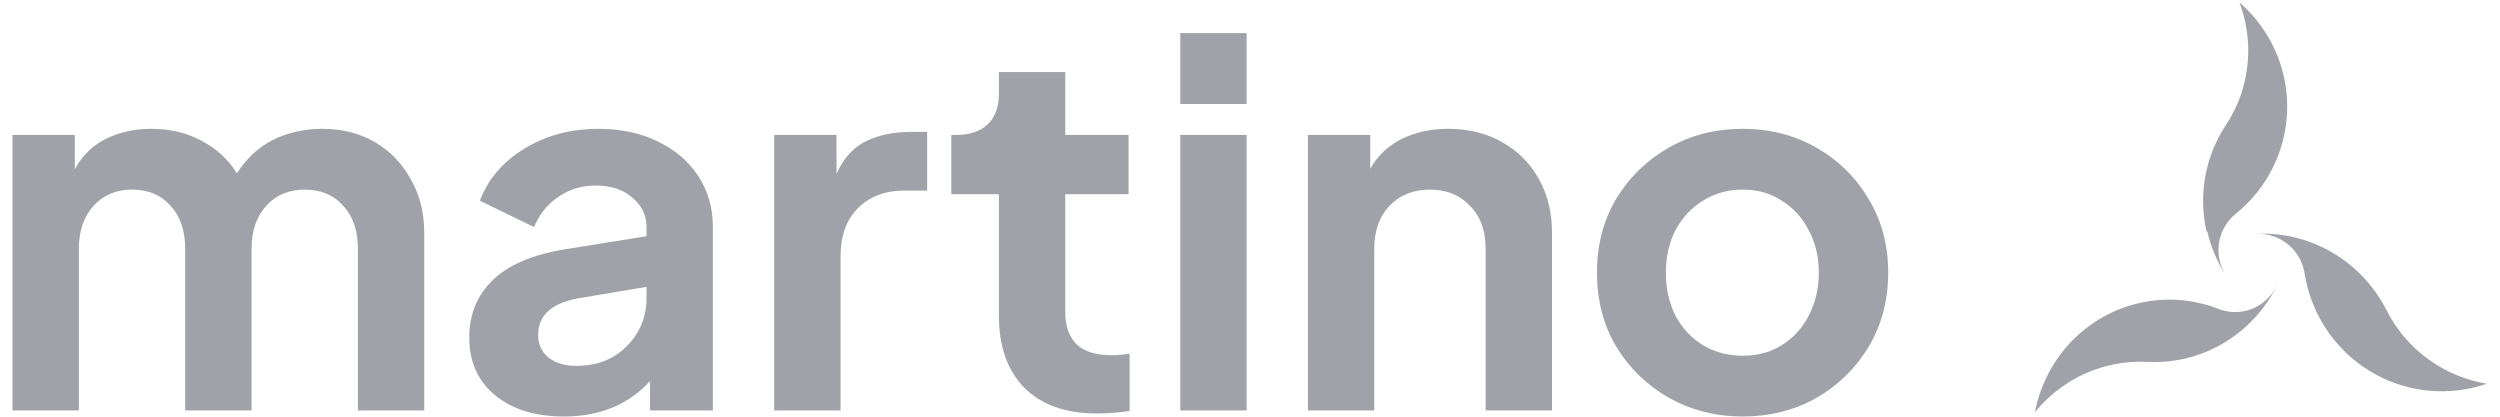 <svg width="186" height="31" viewBox="0 0 186 31" fill="none" xmlns="http://www.w3.org/2000/svg">
<path d="M179.045 25.261C178.454 24.602 177.954 23.867 177.555 23.075C176.927 21.833 176.057 20.731 174.999 19.833C173.941 18.935 172.715 18.26 171.393 17.846C170.238 17.486 169.028 17.334 167.82 17.395C168.7 17.344 169.565 17.63 170.244 18.196C170.923 18.761 171.364 19.564 171.48 20.443C171.798 22.343 172.634 24.116 173.895 25.566C175.156 27.015 176.792 28.082 178.62 28.649C180.711 29.296 182.951 29.261 185.021 28.549C182.716 28.17 180.607 27.01 179.045 25.261Z" fill="#A1A1AA"/>
<path d="M164.22 17.207C164.489 18.38 164.962 19.497 165.618 20.509C165.139 19.774 164.955 18.888 165.101 18.025C165.248 17.163 165.715 16.386 166.411 15.848C167.887 14.635 168.996 13.039 169.614 11.238C170.231 9.437 170.332 7.501 169.906 5.646C169.42 3.524 168.268 1.61 166.614 0.181C167.438 2.365 167.485 4.762 166.748 6.976C166.467 7.812 166.075 8.607 165.583 9.341C164.828 10.495 164.314 11.787 164.071 13.14C163.828 14.494 163.861 15.883 164.167 17.224L164.22 17.207Z" fill="#A1A1AA"/>
<path d="M169.372 21.291C168.981 22.08 168.311 22.69 167.496 22.999C166.681 23.307 165.782 23.291 164.978 22.954C163.207 22.279 161.286 22.119 159.429 22.49C157.573 22.861 155.855 23.749 154.467 25.054C152.885 26.55 151.811 28.517 151.4 30.673C152.873 28.857 154.911 27.606 157.178 27.126C158.03 26.949 158.9 26.88 159.769 26.922C161.131 26.993 162.493 26.787 163.776 26.315C165.058 25.843 166.234 25.115 167.235 24.173C168.111 23.347 168.838 22.372 169.383 21.291H169.372Z" fill="#A1A1AA"/>
<path d="M0.93 30.536H5.866V18.516C5.866 17.184 6.23 16.116 6.959 15.313C7.687 14.509 8.642 14.107 9.823 14.107C11.029 14.107 11.983 14.509 12.687 15.313C13.415 16.091 13.779 17.159 13.779 18.516V30.536H18.716V18.516C18.716 17.184 19.08 16.116 19.808 15.313C20.537 14.509 21.492 14.107 22.672 14.107C23.878 14.107 24.833 14.509 25.536 15.313C26.265 16.091 26.629 17.159 26.629 18.516V30.536H31.565V17.347C31.565 15.815 31.226 14.471 30.548 13.315C29.895 12.135 29.003 11.218 27.873 10.565C26.742 9.911 25.448 9.585 23.991 9.585C22.635 9.585 21.404 9.861 20.298 10.414C19.218 10.966 18.326 11.796 17.623 12.901C17.02 11.896 16.153 11.092 15.023 10.489C13.918 9.886 12.674 9.585 11.292 9.585C10.011 9.585 8.868 9.836 7.863 10.338C6.858 10.841 6.092 11.595 5.565 12.599V10.037H0.93V30.536Z" fill="#A1A1AA"/>
<path d="M41.959 30.988C44.622 30.988 46.758 30.109 48.365 28.351V30.536H53.038V16.895C53.038 15.463 52.674 14.195 51.945 13.089C51.217 11.984 50.212 11.13 48.931 10.527C47.674 9.899 46.205 9.585 44.522 9.585C42.462 9.585 40.628 10.075 39.02 11.055C37.412 12.034 36.307 13.328 35.704 14.936L39.736 16.895C40.113 15.966 40.703 15.225 41.507 14.672C42.311 14.094 43.253 13.805 44.333 13.805C45.464 13.805 46.368 14.107 47.046 14.71C47.75 15.287 48.102 16.016 48.102 16.895V17.573L41.997 18.553C39.585 18.955 37.802 19.721 36.646 20.852C35.49 21.982 34.913 23.402 34.913 25.11C34.913 26.919 35.553 28.351 36.834 29.406C38.116 30.461 39.824 30.988 41.959 30.988ZM40.038 24.922C40.038 23.49 41.005 22.585 42.939 22.208L48.102 21.342V22.171C48.102 23.578 47.612 24.771 46.632 25.751C45.677 26.73 44.421 27.22 42.864 27.22C42.035 27.22 41.356 27.019 40.829 26.617C40.301 26.19 40.038 25.625 40.038 24.922Z" fill="#A1A1AA"/>
<path d="M57.6 30.536H62.537V19.119C62.537 17.561 62.964 16.355 63.818 15.501C64.697 14.622 65.828 14.182 67.209 14.182H68.981V9.811H67.775C66.519 9.811 65.413 10.037 64.459 10.489C63.504 10.941 62.763 11.758 62.235 12.939V10.037H57.6V30.536Z" fill="#A1A1AA"/>
<path d="M81.592 30.762C82.421 30.762 83.237 30.7 84.041 30.574V26.316C83.564 26.391 83.124 26.429 82.722 26.429C81.516 26.429 80.637 26.152 80.084 25.6C79.532 25.047 79.255 24.256 79.255 23.226V14.446H83.966V10.037H79.255V5.364H74.319V6.947C74.319 7.952 74.043 8.718 73.49 9.246C72.937 9.773 72.159 10.037 71.154 10.037H70.777V14.446H74.319V23.49C74.319 25.776 74.947 27.559 76.203 28.84C77.484 30.122 79.281 30.762 81.592 30.762Z" fill="#A1A1AA"/>
<path d="M87.812 7.738H92.749V2.463H87.812V7.738ZM87.812 30.536H92.749V10.037H87.812V30.536Z" fill="#A1A1AA"/>
<path d="M97.307 30.536H102.243V18.516C102.243 17.184 102.62 16.116 103.374 15.313C104.152 14.509 105.157 14.107 106.388 14.107C107.619 14.107 108.611 14.509 109.365 15.313C110.144 16.091 110.533 17.159 110.533 18.516V30.536H115.47V17.347C115.47 15.815 115.143 14.471 114.49 13.315C113.837 12.135 112.92 11.218 111.739 10.565C110.583 9.911 109.252 9.585 107.745 9.585C106.464 9.585 105.308 9.836 104.278 10.338C103.273 10.841 102.494 11.582 101.942 12.562V10.037H97.307V30.536Z" fill="#A1A1AA"/>
<path d="M129.667 30.988C131.652 30.988 133.461 30.536 135.094 29.632C136.726 28.702 138.033 27.434 139.013 25.826C139.992 24.193 140.482 22.347 140.482 20.287C140.482 18.227 139.992 16.393 139.013 14.785C138.058 13.177 136.764 11.909 135.131 10.979C133.498 10.05 131.677 9.585 129.667 9.585C127.632 9.585 125.799 10.05 124.166 10.979C122.533 11.909 121.226 13.177 120.247 14.785C119.292 16.393 118.815 18.227 118.815 20.287C118.815 22.347 119.292 24.18 120.247 25.788C121.226 27.396 122.533 28.665 124.166 29.594C125.824 30.524 127.658 30.988 129.667 30.988ZM129.667 26.467C128.562 26.467 127.57 26.203 126.69 25.675C125.836 25.148 125.158 24.419 124.656 23.49C124.178 22.535 123.94 21.467 123.94 20.287C123.94 19.106 124.178 18.051 124.656 17.121C125.158 16.192 125.836 15.463 126.69 14.936C127.57 14.383 128.562 14.107 129.667 14.107C130.773 14.107 131.74 14.383 132.569 14.936C133.423 15.463 134.089 16.192 134.566 17.121C135.068 18.051 135.32 19.106 135.32 20.287C135.32 21.467 135.068 22.535 134.566 23.49C134.089 24.419 133.423 25.148 132.569 25.675C131.74 26.203 130.773 26.467 129.667 26.467Z" fill="#A1A1AA"/>
</svg>
